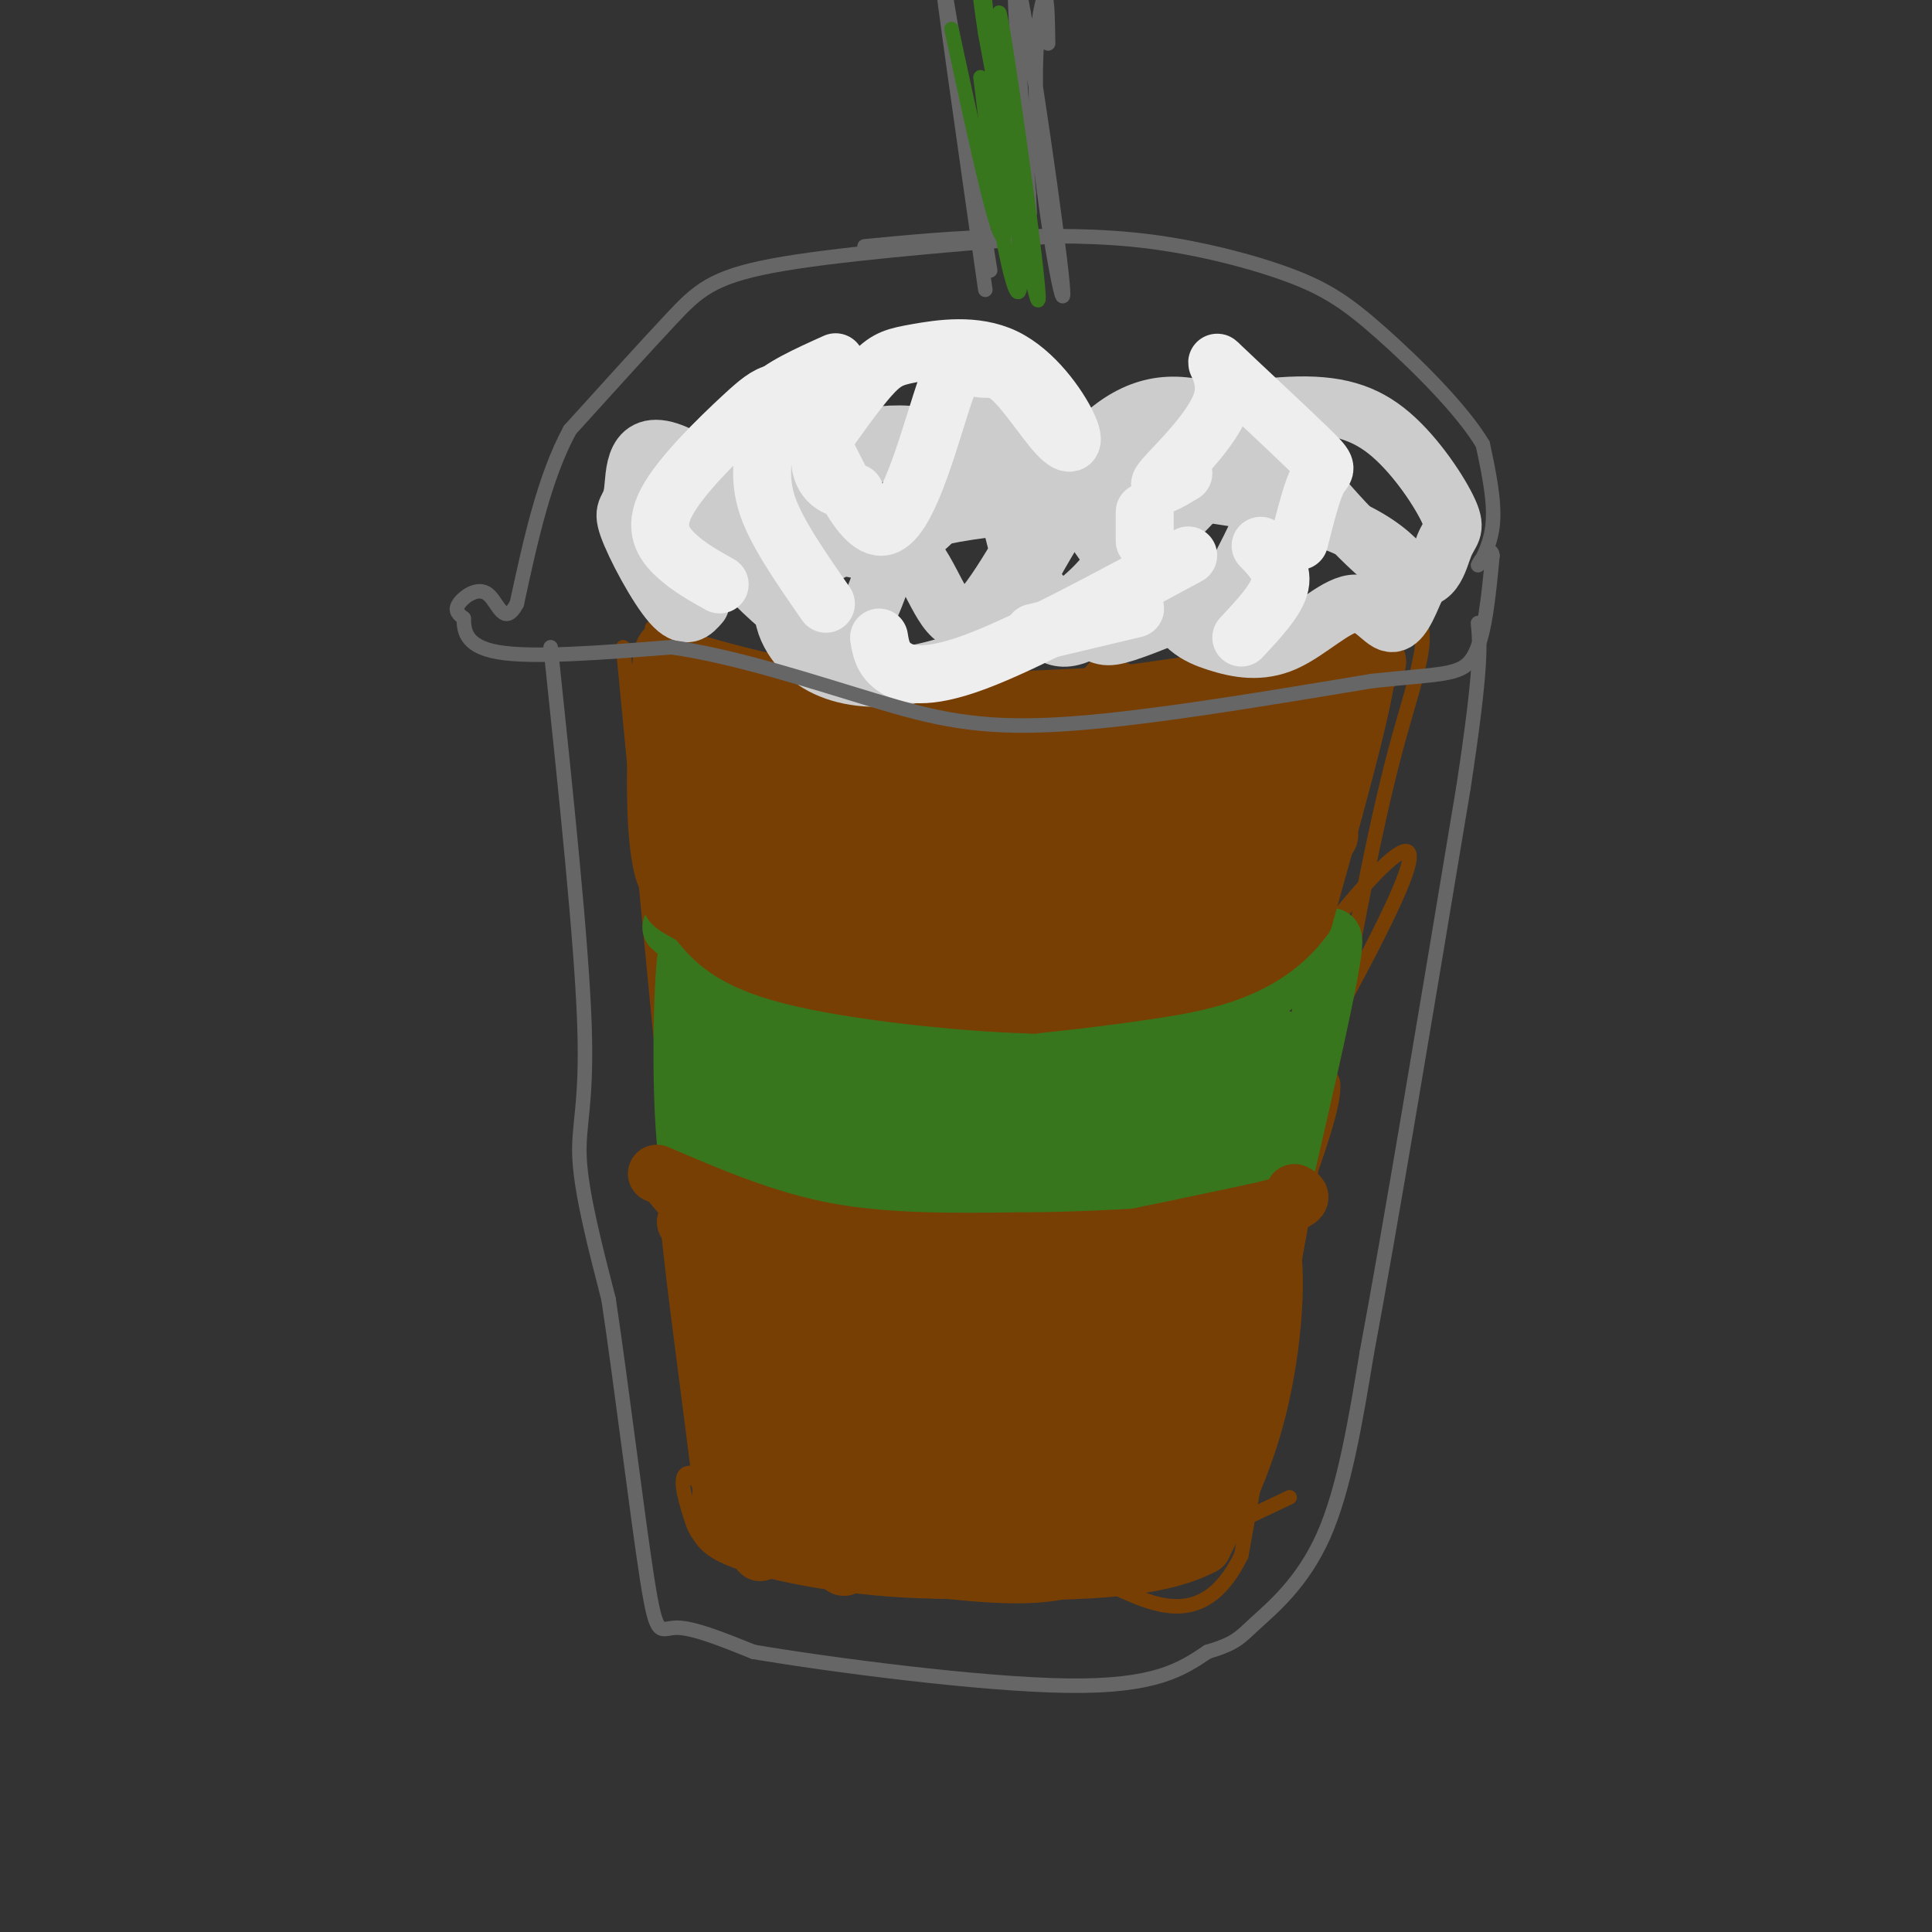 <svg viewBox='0 0 400 400' version='1.1' xmlns='http://www.w3.org/2000/svg' xmlns:xlink='http://www.w3.org/1999/xlink'><rect x="0" y="0" width="400" height="400" fill="#333333" stroke="none"/><g fill='none' stroke='rgb(120,63,4)' stroke-width='3' stroke-linecap='round' stroke-linejoin='round'><path d='M129,134c0.000,0.000 16.000,166.000 16,166'/><path d='M135,130c13.833,4.250 27.667,8.500 45,10c17.333,1.500 38.167,0.250 59,-1'/><path d='M239,139c18.333,-2.333 34.667,-7.667 51,-13'/><path d='M290,126c8.289,1.622 3.511,12.178 -1,29c-4.511,16.822 -8.756,39.911 -13,63'/><path d='M276,218c-5.333,27.833 -12.167,65.917 -19,104'/><path d='M257,322c-8.511,17.422 -20.289,8.978 -30,5c-9.711,-3.978 -17.356,-3.489 -25,-3'/><path d='M202,324c-12.200,-1.222 -30.200,-2.778 -41,-6c-10.800,-3.222 -14.400,-8.111 -18,-13'/><path d='M143,305c-2.925,-0.404 -1.238,5.088 0,9c1.238,3.912 2.026,6.246 13,9c10.974,2.754 32.136,5.930 45,7c12.864,1.070 17.432,0.035 22,-1'/><path d='M223,329c11.000,-3.333 27.500,-11.167 44,-19'/><path d='M139,136c-4.363,13.786 -8.726,27.571 -5,24c3.726,-3.571 15.542,-24.500 15,-20c-0.542,4.500 -13.440,34.429 -14,39c-0.560,4.571 11.220,-16.214 23,-37'/><path d='M158,142c5.791,-11.173 8.768,-20.606 2,-2c-6.768,18.606 -23.280,65.251 -20,64c3.280,-1.251 26.353,-50.397 31,-57c4.647,-6.603 -9.134,29.338 -17,54c-7.866,24.662 -9.819,38.046 -3,28c6.819,-10.046 22.409,-43.523 38,-77'/><path d='M189,152c8.976,-17.651 12.415,-23.277 6,-7c-6.415,16.277 -22.683,54.458 -33,84c-10.317,29.542 -14.683,50.444 -12,48c2.683,-2.444 12.415,-28.235 32,-65c19.585,-36.765 49.024,-84.504 46,-73c-3.024,11.504 -38.512,82.252 -74,153'/><path d='M154,292c-11.615,24.315 -3.654,8.601 -3,9c0.654,0.399 -5.999,16.911 3,0c8.999,-16.911 33.651,-67.246 51,-96c17.349,-28.754 27.394,-35.926 39,-50c11.606,-14.074 24.773,-35.050 12,-9c-12.773,26.050 -51.486,99.127 -69,135c-17.514,35.873 -13.831,34.543 -7,22c6.831,-12.543 16.809,-36.298 29,-59c12.191,-22.702 26.596,-44.351 41,-66'/><path d='M250,178c16.703,-22.303 37.960,-45.059 34,-34c-3.960,11.059 -33.139,55.933 -54,95c-20.861,39.067 -33.406,72.327 -28,67c5.406,-5.327 28.763,-49.242 51,-83c22.237,-33.758 43.353,-57.359 38,-42c-5.353,15.359 -37.177,69.680 -69,124'/><path d='M222,305c-6.138,10.180 13.016,-26.368 29,-52c15.984,-25.632 28.797,-40.346 24,-22c-4.797,18.346 -27.203,69.753 -35,85c-7.797,15.247 -0.984,-5.664 5,-21c5.984,-15.336 11.138,-25.096 13,-24c1.862,1.096 0.431,13.048 -1,25'/></g>
<g fill='none' stroke='rgb(56,118,29)' stroke-width='12' stroke-linecap='round' stroke-linejoin='round'><path d='M139,192c4.792,4.143 9.583,8.286 13,11c3.417,2.714 5.458,4.000 19,6c13.542,2.000 38.583,4.714 56,4c17.417,-0.714 27.208,-4.857 37,-9'/><path d='M264,204c8.867,-5.267 12.533,-13.933 12,-8c-0.533,5.933 -5.267,26.467 -10,47'/><path d='M266,243c-1.952,8.548 -1.833,6.417 -1,6c0.833,-0.417 2.381,0.881 -7,3c-9.381,2.119 -29.690,5.060 -50,8'/><path d='M208,260c-12.798,-0.595 -19.792,-6.083 -28,-8c-8.208,-1.917 -17.631,-0.262 -24,-1c-6.369,-0.738 -9.685,-3.869 -13,-7'/><path d='M143,244c-2.378,-11.711 -1.822,-37.489 -1,-45c0.822,-7.511 1.911,3.244 3,14'/><path d='M145,213c2.252,8.808 6.381,23.826 7,28c0.619,4.174 -2.273,-2.498 -3,-13c-0.727,-10.502 0.712,-24.836 2,-19c1.288,5.836 2.424,31.840 4,34c1.576,2.160 3.593,-19.526 5,-26c1.407,-6.474 2.203,2.263 3,11'/><path d='M163,228c1.138,6.553 2.482,17.436 4,15c1.518,-2.436 3.209,-18.191 3,-23c-0.209,-4.809 -2.317,1.328 -3,8c-0.683,6.672 0.060,13.879 2,16c1.940,2.121 5.077,-0.844 7,-8c1.923,-7.156 2.633,-18.504 3,-16c0.367,2.504 0.391,18.858 2,22c1.609,3.142 4.805,-6.929 8,-17'/><path d='M189,225c1.955,2.437 2.843,17.030 5,17c2.157,-0.030 5.583,-14.682 7,-16c1.417,-1.318 0.824,10.699 1,17c0.176,6.301 1.119,6.885 3,1c1.881,-5.885 4.699,-18.238 6,-17c1.301,1.238 1.086,16.068 2,21c0.914,4.932 2.957,-0.034 5,-5'/><path d='M218,243c1.841,-7.126 3.943,-22.440 4,-23c0.057,-0.560 -1.931,13.634 -2,20c-0.069,6.366 1.780,4.905 3,6c1.220,1.095 1.810,4.746 6,-3c4.190,-7.746 11.979,-26.891 15,-26c3.021,0.891 1.275,21.817 3,22c1.725,0.183 6.921,-20.376 9,-25c2.079,-4.624 1.039,6.688 0,18'/><path d='M256,232c-0.627,6.203 -2.195,12.710 -1,7c1.195,-5.710 5.152,-23.638 6,-23c0.848,0.638 -1.412,19.841 -3,25c-1.588,5.159 -2.505,-3.726 -3,-9c-0.495,-5.274 -0.570,-6.935 -13,-8c-12.430,-1.065 -37.215,-1.532 -62,-2'/><path d='M180,222c-13.440,-0.681 -16.041,-1.384 -8,0c8.041,1.384 26.722,4.856 50,2c23.278,-2.856 51.152,-12.038 41,-8c-10.152,4.038 -58.329,21.297 -74,29c-15.671,7.703 1.165,5.852 18,4'/><path d='M207,249c5.232,1.145 9.314,2.009 22,0c12.686,-2.009 33.978,-6.889 20,-5c-13.978,1.889 -63.225,10.547 -61,10c2.225,-0.547 55.921,-10.299 70,-14c14.079,-3.701 -11.461,-1.350 -37,1'/><path d='M221,241c-7.749,0.551 -8.623,1.429 -7,3c1.623,1.571 5.742,3.837 10,5c4.258,1.163 8.654,1.224 16,-1c7.346,-2.224 17.644,-6.731 15,-7c-2.644,-0.269 -18.228,3.701 -24,6c-5.772,2.299 -1.733,2.925 0,4c1.733,1.075 1.159,2.597 6,1c4.841,-1.597 15.097,-6.313 18,-9c2.903,-2.687 -1.549,-3.343 -6,-4'/></g>
<g fill='none' stroke='rgb(120,63,4)' stroke-width='12' stroke-linecap='round' stroke-linejoin='round'><path d='M137,139c1.202,16.911 2.405,33.821 2,40c-0.405,6.179 -2.417,1.625 -3,-9c-0.583,-10.625 0.262,-27.321 1,-33c0.738,-5.679 1.369,-0.339 2,5'/><path d='M139,142c-0.560,-0.548 -2.958,-4.417 2,-4c4.958,0.417 17.274,5.119 32,7c14.726,1.881 31.863,0.940 49,0'/><path d='M222,145c19.578,-1.867 44.022,-6.533 55,-8c10.978,-1.467 8.489,0.267 6,2'/><path d='M283,139c-1.167,8.833 -7.083,29.917 -13,51'/><path d='M270,190c-8.067,11.133 -21.733,13.467 -32,15c-10.267,1.533 -17.133,2.267 -24,3'/><path d='M214,208c-13.956,-0.333 -36.844,-2.667 -50,-6c-13.156,-3.333 -16.578,-7.667 -20,-12'/><path d='M144,190c-4.607,-2.619 -6.125,-3.167 -4,-4c2.125,-0.833 7.893,-1.952 9,-8c1.107,-6.048 -2.446,-17.024 -6,-28'/><path d='M143,150c0.064,4.344 3.224,29.203 5,27c1.776,-2.203 2.167,-31.467 2,-35c-0.167,-3.533 -0.891,18.664 0,33c0.891,14.336 3.397,20.810 5,18c1.603,-2.810 2.301,-14.905 3,-27'/><path d='M158,166c-0.562,-11.250 -3.468,-25.875 -2,-20c1.468,5.875 7.310,32.252 9,37c1.690,4.748 -0.771,-12.131 -3,-24c-2.229,-11.869 -4.226,-18.728 -5,-12c-0.774,6.728 -0.324,27.042 1,37c1.324,9.958 3.521,9.559 5,8c1.479,-1.559 2.239,-4.280 3,-7'/><path d='M166,185c1.071,-11.439 2.250,-36.536 1,-33c-1.250,3.536 -4.929,35.704 -3,37c1.929,1.296 9.465,-28.282 11,-38c1.535,-9.718 -2.933,0.422 -5,13c-2.067,12.578 -1.733,27.594 0,30c1.733,2.406 4.867,-7.797 8,-18'/><path d='M178,176c2.566,-8.597 4.982,-21.090 4,-21c-0.982,0.090 -5.360,12.761 -8,24c-2.640,11.239 -3.540,21.045 0,14c3.540,-7.045 11.520,-30.940 14,-40c2.480,-9.060 -0.542,-3.284 -3,4c-2.458,7.284 -4.354,16.076 -5,23c-0.646,6.924 -0.042,11.978 3,8c3.042,-3.978 8.521,-16.989 14,-30'/><path d='M197,158c3.155,-7.737 4.041,-12.079 0,-4c-4.041,8.079 -13.011,28.579 -13,32c0.011,3.421 9.003,-10.238 14,-21c4.997,-10.762 5.999,-18.628 0,-8c-5.999,10.628 -19.000,39.751 -17,42c2.000,2.249 19.000,-22.375 36,-47'/><path d='M217,152c1.849,-1.912 -11.529,16.807 -20,31c-8.471,14.193 -12.037,23.858 -4,15c8.037,-8.858 27.676,-36.241 35,-48c7.324,-11.759 2.334,-7.894 -6,4c-8.334,11.894 -20.013,31.818 -22,38c-1.987,6.182 5.718,-1.376 13,-10c7.282,-8.624 14.141,-18.312 21,-28'/><path d='M234,154c0.540,-0.167 -8.610,13.417 -17,28c-8.390,14.583 -16.019,30.166 -7,20c9.019,-10.166 34.686,-46.079 40,-56c5.314,-9.921 -9.725,6.151 -21,22c-11.275,15.849 -18.785,31.475 -20,29c-1.215,-2.475 3.865,-23.051 6,-32c2.135,-8.949 1.324,-6.271 0,-6c-1.324,0.271 -3.162,-1.864 -5,-4'/><path d='M210,155c-4.272,3.563 -12.453,14.471 -16,24c-3.547,9.529 -2.459,17.679 0,20c2.459,2.321 6.288,-1.189 9,-3c2.712,-1.811 4.307,-1.925 11,-13c6.693,-11.075 18.485,-33.112 20,-38c1.515,-4.888 -7.245,7.371 -14,20c-6.755,12.629 -11.503,25.627 -12,31c-0.497,5.373 3.259,3.121 6,2c2.741,-1.121 4.469,-1.109 14,-12c9.531,-10.891 26.866,-32.683 29,-35c2.134,-2.317 -10.933,14.842 -24,32'/><path d='M233,183c-5.128,6.804 -5.946,7.813 -6,10c-0.054,2.187 0.658,5.551 11,-8c10.342,-13.551 30.313,-44.017 27,-40c-3.313,4.017 -29.910,42.518 -35,53c-5.090,10.482 11.326,-7.056 23,-22c11.674,-14.944 18.604,-27.292 19,-31c0.396,-3.708 -5.744,1.226 -12,10c-6.256,8.774 -12.628,21.387 -19,34'/><path d='M241,189c-5.379,9.817 -9.326,17.360 -1,8c8.326,-9.360 28.924,-35.621 28,-35c-0.924,0.621 -23.371,28.125 -22,31c1.371,2.875 26.562,-18.880 29,-20c2.438,-1.120 -17.875,18.394 -25,25c-7.125,6.606 -1.063,0.303 5,-6'/><path d='M255,192c1.957,-2.297 4.349,-5.038 -5,-2c-9.349,3.038 -30.440,11.856 -32,15c-1.560,3.144 16.411,0.612 26,-2c9.589,-2.612 10.794,-5.306 12,-8'/><path d='M142,253c11.917,6.667 23.833,13.333 41,14c17.167,0.667 39.583,-4.667 62,-10'/><path d='M245,257c13.167,-2.167 15.083,-2.583 17,-3'/><path d='M262,254c2.956,5.933 1.844,22.267 -1,35c-2.844,12.733 -7.422,21.867 -12,31'/><path d='M249,320c-11.167,6.000 -33.083,5.500 -55,5'/><path d='M194,325c-17.262,-0.262 -32.917,-3.417 -40,-6c-7.083,-2.583 -5.595,-4.595 -5,-7c0.595,-2.405 0.298,-5.202 0,-8'/><path d='M149,304c-2.048,-16.548 -7.167,-53.917 -6,-51c1.167,2.917 8.619,46.119 12,61c3.381,14.881 2.690,1.440 2,-12'/><path d='M157,302c0.030,-14.340 -0.894,-44.192 -1,-41c-0.106,3.192 0.605,39.426 1,53c0.395,13.574 0.473,4.488 1,3c0.527,-1.488 1.502,4.622 3,-6c1.498,-10.622 3.519,-37.975 4,-42c0.481,-4.025 -0.577,15.279 0,27c0.577,11.721 2.788,15.861 5,20'/><path d='M170,316c1.709,-9.985 3.480,-44.947 4,-46c0.520,-1.053 -0.212,31.802 0,46c0.212,14.198 1.366,9.738 3,-8c1.634,-17.738 3.747,-48.755 4,-47c0.253,1.755 -1.355,36.280 -2,50c-0.645,13.720 -0.327,6.634 1,4c1.327,-2.634 3.664,-0.817 6,1'/><path d='M186,316c2.078,-0.047 4.272,-0.665 5,-13c0.728,-12.335 -0.009,-36.387 -1,-30c-0.991,6.387 -2.235,43.214 0,45c2.235,1.786 7.950,-31.470 9,-42c1.050,-10.530 -2.563,1.665 -4,13c-1.437,11.335 -0.696,21.810 1,25c1.696,3.190 4.348,-0.905 7,-5'/><path d='M203,309c3.098,-9.687 7.341,-31.405 8,-39c0.659,-7.595 -2.268,-1.066 -4,6c-1.732,7.066 -2.269,14.669 -2,23c0.269,8.331 1.345,17.391 3,20c1.655,2.609 3.891,-1.234 6,-5c2.109,-3.766 4.092,-7.455 6,-16c1.908,-8.545 3.740,-21.944 4,-29c0.260,-7.056 -1.054,-7.768 -2,3c-0.946,10.768 -1.524,33.014 0,40c1.524,6.986 5.150,-1.290 8,-10c2.850,-8.710 4.925,-17.855 7,-27'/><path d='M237,275c1.695,-8.304 2.433,-15.566 1,-13c-1.433,2.566 -5.036,14.958 -8,30c-2.964,15.042 -5.289,32.733 -1,22c4.289,-10.733 15.193,-49.890 17,-50c1.807,-0.110 -5.484,38.826 -6,45c-0.516,6.174 5.742,-20.413 12,-47'/><path d='M252,262c-1.021,5.763 -9.575,43.669 -9,44c0.575,0.331 10.278,-36.914 12,-41c1.722,-4.086 -4.539,24.987 -8,39c-3.461,14.013 -4.124,12.965 -2,4c2.124,-8.965 7.035,-25.847 6,-26c-1.035,-0.153 -8.018,16.424 -15,33'/><path d='M236,315c-4.265,6.955 -7.427,7.842 -9,5c-1.573,-2.842 -1.556,-9.414 0,-10c1.556,-0.586 4.653,4.812 8,5c3.347,0.188 6.945,-4.835 7,-11c0.055,-6.165 -3.434,-13.473 -7,-18c-3.566,-4.527 -7.210,-6.274 -11,-7c-3.790,-0.726 -7.727,-0.432 -10,2c-2.273,2.432 -2.881,7.001 -3,12c-0.119,4.999 0.252,10.428 2,14c1.748,3.572 4.874,5.286 8,7'/><path d='M221,314c0.743,-7.185 -1.399,-28.648 -3,-29c-1.601,-0.352 -2.662,20.405 -2,30c0.662,9.595 3.046,8.027 4,6c0.954,-2.027 0.477,-4.514 0,-7'/><path d='M139,245c1.933,2.378 3.867,4.756 9,8c5.133,3.244 13.467,7.356 23,9c9.533,1.644 20.267,0.822 31,0'/><path d='M202,262c14.833,-1.833 36.417,-6.417 58,-11'/><path d='M260,251c11.000,-2.500 9.500,-3.250 8,-4'/><path d='M136,243c11.250,4.833 22.500,9.667 35,12c12.500,2.333 26.250,2.167 40,2'/><path d='M211,257c13.833,0.000 28.417,-1.000 43,-2'/></g>
<g fill='none' stroke='rgb(204,204,204)' stroke-width='12' stroke-linecap='round' stroke-linejoin='round'><path d='M145,125c-1.483,1.722 -2.966,3.444 -6,0c-3.034,-3.444 -7.620,-12.055 -9,-16c-1.380,-3.945 0.446,-3.223 1,-7c0.554,-3.777 -0.164,-12.054 9,-8c9.164,4.054 28.210,20.437 41,20c12.790,-0.437 19.325,-17.695 23,-19c3.675,-1.305 4.492,13.344 8,22c3.508,8.656 9.709,11.318 13,13c3.291,1.682 3.672,2.384 8,1c4.328,-1.384 12.603,-4.856 17,-7c4.397,-2.144 4.914,-2.962 7,-7c2.086,-4.038 5.739,-11.297 7,-16c1.261,-4.703 0.131,-6.852 -1,-9'/><path d='M263,92c-3.851,-3.677 -12.977,-8.369 -21,-8c-8.023,0.369 -14.943,5.799 -22,16c-7.057,10.201 -14.251,25.172 -19,28c-4.749,2.828 -7.054,-6.489 -11,-12c-3.946,-5.511 -9.533,-7.217 -16,-9c-6.467,-1.783 -13.813,-3.642 -19,-3c-5.187,0.642 -8.214,3.785 -9,6c-0.786,2.215 0.668,3.503 3,4c2.332,0.497 5.542,0.205 10,-3c4.458,-3.205 10.164,-9.323 17,-14c6.836,-4.677 14.802,-7.913 21,-9c6.198,-1.087 10.628,-0.025 16,5c5.372,5.025 11.686,14.012 18,23'/><path d='M231,116c8.272,-1.514 19.952,-16.799 26,-23c6.048,-6.201 6.465,-3.319 12,4c5.535,7.319 16.190,19.074 22,22c5.810,2.926 6.777,-2.976 8,-6c1.223,-3.024 2.702,-3.171 1,-7c-1.702,-3.829 -6.587,-11.342 -12,-16c-5.413,-4.658 -11.356,-6.462 -21,-6c-9.644,0.462 -22.988,3.188 -30,5c-7.012,1.812 -7.691,2.708 -11,8c-3.309,5.292 -9.249,14.980 -12,20c-2.751,5.020 -2.312,5.373 -1,8c1.312,2.627 3.496,7.529 8,7c4.504,-0.529 11.328,-6.489 15,-11c3.672,-4.511 4.192,-7.575 -1,-10c-5.192,-2.425 -16.096,-4.213 -27,-6'/><path d='M208,105c-12.562,0.723 -30.468,5.532 -39,11c-8.532,5.468 -7.690,11.596 -5,16c2.690,4.404 7.229,7.086 13,8c5.771,0.914 12.775,0.061 22,-3c9.225,-3.061 20.673,-8.331 28,-16c7.327,-7.669 10.534,-17.737 12,-17c1.466,0.737 1.192,12.277 3,19c1.808,6.723 5.697,8.627 10,10c4.303,1.373 9.019,2.213 14,0c4.981,-2.213 10.226,-7.481 14,-8c3.774,-0.519 6.078,3.709 8,4c1.922,0.291 3.461,-3.354 5,-7'/><path d='M293,122c-1.077,-4.027 -6.271,-10.595 -20,-15c-13.729,-4.405 -35.994,-6.648 -48,-7c-12.006,-0.352 -13.752,1.188 -19,2c-5.248,0.812 -13.998,0.896 -19,8c-5.002,7.104 -6.258,21.227 -13,22c-6.742,0.773 -18.971,-11.806 -24,-18c-5.029,-6.194 -2.859,-6.005 -2,-7c0.859,-0.995 0.405,-3.174 2,-5c1.595,-1.826 5.237,-3.299 12,-6c6.763,-2.701 16.647,-6.629 26,-6c9.353,0.629 18.177,5.814 27,11'/></g>
<g fill='none' stroke='rgb(238,238,238)' stroke-width='12' stroke-linecap='round' stroke-linejoin='round'><path d='M149,121c-3.170,-1.770 -6.339,-3.540 -9,-6c-2.661,-2.460 -4.813,-5.611 -2,-11c2.813,-5.389 10.592,-13.018 16,-18c5.408,-4.982 8.443,-7.319 13,0c4.557,7.319 10.634,24.292 16,23c5.366,-1.292 10.021,-20.849 13,-29c2.979,-8.151 4.282,-4.897 6,-4c1.718,0.897 3.850,-0.562 7,2c3.150,2.562 7.316,9.147 10,12c2.684,2.853 3.885,1.974 2,-2c-1.885,-3.974 -6.856,-11.045 -13,-14c-6.144,-2.955 -13.462,-1.796 -18,-1c-4.538,0.796 -6.297,1.227 -9,4c-2.703,2.773 -6.352,7.886 -10,13'/><path d='M171,90c-1.822,3.889 -1.378,7.111 0,9c1.378,1.889 3.689,2.444 6,3'/><path d='M173,75c-5.845,2.631 -11.690,5.262 -14,8c-2.310,2.738 -1.083,5.583 -1,9c0.083,3.417 -0.976,7.405 1,13c1.976,5.595 6.988,12.798 12,20'/><path d='M237,106c0.000,0.000 0.000,6.000 0,6'/><path d='M261,113c2.333,2.417 4.667,4.833 4,8c-0.667,3.167 -4.333,7.083 -8,11'/><path d='M235,126c0.000,0.000 -21.000,5.000 -21,5'/><path d='M182,132c0.356,2.156 0.711,4.311 3,6c2.289,1.689 6.511,2.911 17,-1c10.489,-3.911 27.244,-12.956 44,-22'/><path d='M245,98c-3.190,1.891 -6.379,3.783 -4,1c2.379,-2.783 10.328,-10.240 12,-16c1.672,-5.760 -2.933,-9.822 0,-7c2.933,2.822 13.405,12.529 18,17c4.595,4.471 3.313,3.706 2,6c-1.313,2.294 -2.656,7.647 -4,13'/></g>
<g fill='none' stroke='rgb(102,102,102)' stroke-width='3' stroke-linecap='round' stroke-linejoin='round'><path d='M217,49c-22.200,1.822 -44.400,3.644 -57,6c-12.600,2.356 -15.600,5.244 -21,11c-5.400,5.756 -13.200,14.378 -21,23'/><path d='M118,89c-5.333,9.833 -8.167,22.917 -11,36'/><path d='M107,125c-2.690,5.036 -3.917,-0.375 -6,-2c-2.083,-1.625 -5.024,0.536 -6,2c-0.976,1.464 0.012,2.232 1,3'/><path d='M96,128c0.111,2.067 -0.111,5.733 7,7c7.111,1.267 21.556,0.133 36,-1'/><path d='M139,134c13.583,1.929 29.542,7.250 42,11c12.458,3.750 21.417,5.929 38,5c16.583,-0.929 40.792,-4.964 65,-9'/><path d='M284,141c14.600,-1.578 18.600,-1.022 21,-5c2.400,-3.978 3.200,-12.489 4,-21'/><path d='M309,115c-0.262,-2.524 -2.917,1.667 -3,2c-0.083,0.333 2.405,-3.190 3,-8c0.595,-4.810 -0.702,-10.905 -2,-17'/><path d='M307,92c-4.281,-7.220 -13.982,-16.770 -21,-23c-7.018,-6.230 -11.351,-9.139 -19,-12c-7.649,-2.861 -18.614,-5.675 -29,-7c-10.386,-1.325 -20.193,-1.163 -30,-1'/><path d='M208,49c-9.833,0.167 -19.417,1.083 -29,2'/><path d='M114,134c3.200,30.467 6.400,60.933 7,78c0.600,17.067 -1.400,20.733 -1,28c0.400,7.267 3.200,18.133 6,29'/><path d='M126,269c2.571,17.071 6.000,45.250 8,58c2.000,12.750 2.571,10.071 6,10c3.429,-0.071 9.714,2.464 16,5'/><path d='M156,342c15.644,2.644 46.756,6.756 65,7c18.244,0.244 23.622,-3.378 29,-7'/><path d='M250,342c6.024,-1.821 6.583,-2.875 10,-6c3.417,-3.125 9.690,-8.321 14,-18c4.310,-9.679 6.655,-23.839 9,-38'/><path d='M283,280c4.833,-25.833 12.417,-71.417 20,-117'/><path d='M303,163c3.833,-25.167 3.417,-29.583 3,-34'/><path d='M205,56c-4.917,-30.833 -9.833,-61.667 -10,-61c-0.167,0.667 4.417,32.833 9,65'/><path d='M217,9c-0.083,-5.625 -0.166,-11.250 -1,-9c-0.834,2.250 -2.419,12.376 -1,29c1.419,16.624 5.844,39.745 5,30c-0.844,-9.745 -6.955,-52.356 -9,-61c-2.045,-8.644 -0.022,16.678 2,42'/><path d='M213,40c0.333,7.000 0.167,3.500 0,0'/></g>
<g fill='none' stroke='rgb(56,118,29)' stroke-width='3' stroke-linecap='round' stroke-linejoin='round'><path d='M203,16c1.571,12.789 3.142,25.579 5,35c1.858,9.421 4.003,15.474 3,0c-1.003,-15.474 -5.155,-52.474 -4,-48c1.155,4.474 7.616,50.421 8,58c0.384,7.579 -5.308,-23.211 -11,-54'/><path d='M204,7c-2.357,-15.298 -2.750,-26.542 -1,-14c1.750,12.542 5.643,48.869 5,55c-0.643,6.131 -5.821,-17.935 -11,-42'/></g>
</svg>